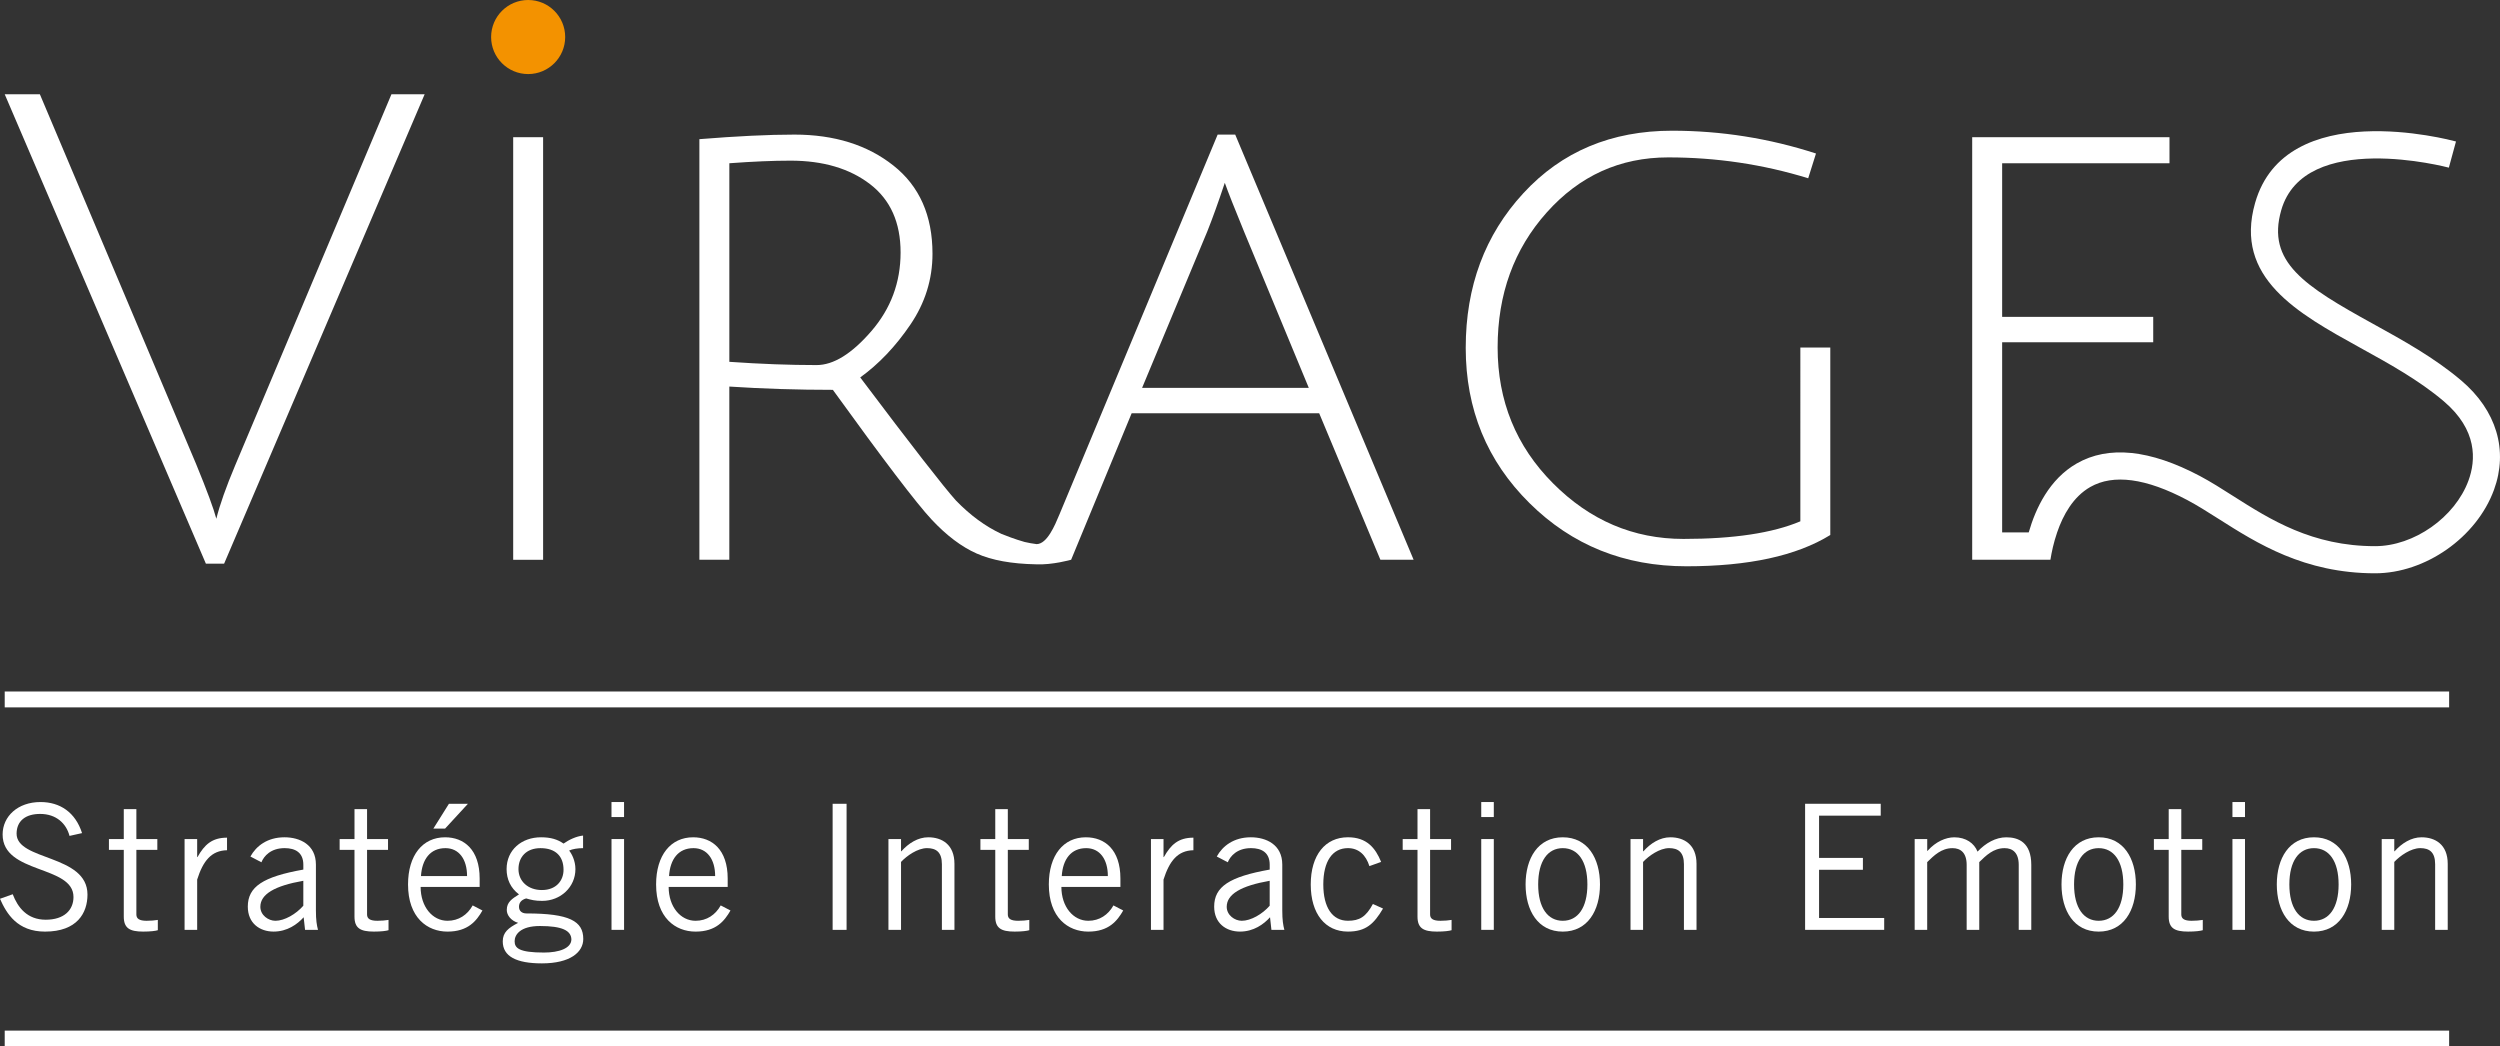 <?xml version="1.0" encoding="utf-8"?>
<!-- Generator: Adobe Illustrator 26.2.1, SVG Export Plug-In . SVG Version: 6.00 Build 0)  -->
<svg version="1.1" id="Calque_1" xmlns="http://www.w3.org/2000/svg" xmlns:xlink="http://www.w3.org/1999/xlink" x="0px" y="0px"
	 viewBox="0 0 152.892 64" enable-background="new 0 0 152.892 64" xml:space="preserve">
<rect x="0" y="0" width="152.892" height="64" fill="#333333" stroke="none"/>
<rect x="-48.959" y="-40.502" display="none" fill="#55C0D2" width="255.118" height="155.907"/>
<path fill="#F39200" d="M34.565,2.264c0,1.251-1.014,2.266-2.264,2.266c-1.251,0-2.266-1.014-2.266-2.266
	C30.036,1.014,31.05,0,32.301,0C33.551,0,34.565,1.014,34.565,2.264z"/>
<path fill="#FFFFFF" d="M14.383,28.46L23.94,5.764h2.031L13.706,34.472h-1.115L0.288,5.764h2.15l9.556,22.617
	c0.664,1.617,1.075,2.732,1.236,3.344C13.44,30.876,13.825,29.785,14.383,28.46z"/>
<path fill="#FFFFFF" d="M31.385,34.233V8.392h1.83v25.842H31.385z"/>
<path fill="#FFFFFF" d="M102.021,9.626c-2.948,0-5.422,1.122-7.426,3.365c-2.006,2.245-3.005,4.996-3.005,8.261
	s1.126,6.033,3.384,8.302c2.256,2.269,4.916,3.405,7.982,3.405c3.068,0,5.449-0.358,7.148-1.077V21.252h1.831v11.467
	c-2.07,1.276-5.003,1.913-8.799,1.913c-3.796,0-6.994-1.287-9.597-3.864c-2.601-2.573-3.9-5.739-3.9-9.495s1.174-6.907,3.523-9.455
	c2.349-2.55,5.381-3.824,9.099-3.824c2.999,0,5.932,0.464,8.799,1.394l-0.476,1.515C107.82,10.05,104.967,9.626,102.021,9.626z"/>
<path fill="#FFFFFF" d="M150.519,23.267c-1.649-1.397-3.553-2.448-5.394-3.464c-4.19-2.311-6.518-3.775-5.614-6.941
	c1.413-4.95,10.166-2.632,10.253-2.609l0.436-1.6c-0.423-0.114-10.422-2.768-12.284,3.752c-1.314,4.592,2.613,6.757,6.406,8.852
	c1.769,0.976,3.6,1.985,5.123,3.276c2.082,1.763,1.974,3.616,1.519,4.857c-0.825,2.25-3.333,4.012-5.711,4.012
	c-3.853,0-6.412-1.627-8.672-3.062c-0.703-0.449-1.369-0.87-2.042-1.229c-3.062-1.621-5.595-1.877-7.534-0.766
	c-1.674,0.961-2.51,2.738-2.935,4.215h-1.625V20.933h9.239V19.38h-9.239V9.984h10.234V8.391h-12.066v25.842h3.106h1.678
	c0.072-0.457,0.197-1.05,0.411-1.672c0.36-1.056,0.976-2.177,2.027-2.778c1.411-0.806,3.407-0.54,5.927,0.796
	c0.616,0.326,1.253,0.73,1.93,1.16c2.328,1.479,5.225,3.322,9.561,3.322c3.077,0,6.202-2.192,7.269-5.098
	C153.41,27.54,152.68,25.099,150.519,23.267z"/>
<rect x="0.288" y="42.29" fill="#FFFFFF" width="149.493" height="0.971"/>
<rect x="0.288" y="63.029" fill="#FFFFFF" width="149.493" height="0.971"/>
<path fill="#FFFFFF" d="M4.251,51.121c-0.193-0.747-0.802-1.344-1.794-1.344c-0.899,0-1.431,0.427-1.443,1.194
	C0.993,52.658,5.35,52.232,5.35,54.71c0,1.121-0.629,2.264-2.596,2.264c-1.687,0-2.349-1.088-2.755-2.008l0.779-0.277
	c0.311,0.812,0.887,1.558,2.019,1.558s1.697-0.597,1.697-1.388c0-1.966-4.334-1.388-4.334-3.824c0-1.111,0.929-1.985,2.317-1.985
	c1.196,0,2.135,0.63,2.541,1.9L4.251,51.121z"/>
<path fill="#FFFFFF" d="M7.57,51.314v-1.828h0.77v1.828h1.282v0.662H8.34v3.951c0,0.256,0.18,0.385,0.629,0.385
	c0.256,0,0.48-0.021,0.683-0.053v0.629c-0.138,0.044-0.447,0.085-0.897,0.085c-0.832,0-1.185-0.214-1.185-0.918v-4.08H6.662v-0.662
	H7.57z"/>
<path fill="#FFFFFF" d="M11.288,51.314h0.77v1.1h0.021c0.427-0.758,0.887-1.185,1.805-1.185v0.768
	c-0.961,0.021-1.464,0.652-1.826,1.795v3.075h-0.77V51.314z"/>
<path fill="#FFFFFF" d="M15.314,52.382c0.353-0.641,1.037-1.176,2.084-1.176c0.938,0,1.922,0.449,1.922,1.667v2.798
	c0,0.609,0.053,0.908,0.127,1.196h-0.791l-0.085-0.77c-0.385,0.428-1.003,0.876-1.837,0.876c-0.853,0-1.579-0.512-1.579-1.526
	c0-1.219,0.929-1.828,3.396-2.266v-0.298c0-0.737-0.482-1.014-1.143-1.014c-0.853,0-1.27,0.491-1.42,0.865L15.314,52.382z
	 M18.55,53.866c-1.761,0.309-2.628,0.823-2.628,1.591c0,0.514,0.491,0.855,0.92,0.855c0.556,0,1.259-0.406,1.708-0.92V53.866z"/>
<path fill="#FFFFFF" d="M21.68,51.314v-1.828h0.768v1.828h1.282v0.662h-1.282v3.951c0,0.256,0.182,0.385,0.629,0.385
	c0.258,0,0.482-0.021,0.684-0.053v0.629c-0.138,0.044-0.449,0.085-0.897,0.085c-0.834,0-1.185-0.214-1.185-0.918v-4.08h-0.908
	v-0.662H21.68z"/>
<path fill="#FFFFFF" d="M29.505,55.683c-0.362,0.629-0.876,1.291-2.137,1.291c-1.238,0-2.414-0.855-2.414-2.884
	c0-1.794,0.899-2.884,2.266-2.884c1.153,0,2.114,0.749,2.114,2.522v0.512h-3.61c0,1.217,0.726,2.072,1.644,2.072
	c0.684,0,1.219-0.364,1.54-0.94L29.505,55.683z M28.564,53.578c0-1.026-0.491-1.708-1.323-1.708c-0.929,0-1.431,0.683-1.496,1.708
	H28.564z M28.617,49.157l-1.397,1.517h-0.717l0.952-1.517H28.617z"/>
<path fill="#FFFFFF" d="M35.659,51.87c-0.32,0-0.662,0.053-0.853,0.148c0.159,0.193,0.385,0.62,0.385,1.134
	c0,1.1-0.908,1.943-2.031,1.943c-0.447,0-0.683-0.064-0.982-0.15c-0.3,0.085-0.438,0.267-0.438,0.512
	c0,0.256,0.182,0.406,0.459,0.406c2.628,0,3.472,0.47,3.472,1.56c0,0.812-0.8,1.494-2.531,1.494c-1.558,0-2.393-0.427-2.393-1.344
	c0-0.555,0.343-0.823,0.94-1.134c-0.427-0.127-0.694-0.459-0.694-0.789c0-0.482,0.32-0.684,0.747-0.952
	c-0.523-0.394-0.758-0.938-0.758-1.547c0-1.175,0.92-1.945,2.105-1.945c0.597,0,1.014,0.129,1.378,0.385
	c0.33-0.235,0.779-0.447,1.194-0.491V51.87z M33.022,56.632c-1.206,0-1.549,0.533-1.549,0.929c0,0.417,0.258,0.694,1.795,0.694
	c0.918,0,1.665-0.256,1.676-0.8C34.933,56.909,34.377,56.632,33.022,56.632z M33.054,51.87c-0.876,0-1.346,0.556-1.346,1.282
	c0,0.736,0.576,1.28,1.431,1.28c0.876,0,1.325-0.576,1.325-1.238C34.464,52.382,33.994,51.87,33.054,51.87z"/>
<path fill="#FFFFFF" d="M38.165,49.05v0.918h-0.768V49.05H38.165z M37.398,51.314h0.768v5.553h-0.768V51.314z"/>
<path fill="#FFFFFF" d="M44.674,55.683c-0.362,0.629-0.876,1.291-2.135,1.291c-1.24,0-2.414-0.855-2.414-2.884
	c0-1.794,0.897-2.884,2.264-2.884c1.153,0,2.114,0.749,2.114,2.522v0.512h-3.61c0,1.217,0.726,2.072,1.646,2.072
	c0.683,0,1.217-0.364,1.538-0.94L44.674,55.683z M43.736,53.578c0-1.026-0.493-1.708-1.325-1.708c-0.929,0-1.431,0.683-1.494,1.708
	H43.736z"/>
<path fill="#FFFFFF" d="M51.774,49.157v7.711h-0.853v-7.711H51.774z"/>
<path fill="#FFFFFF" d="M55.104,51.314v0.747h0.021c0.438-0.491,1.014-0.855,1.644-0.855c0.823,0,1.602,0.428,1.602,1.625v4.036
	h-0.768v-4.016c0-0.737-0.353-0.982-0.908-0.982c-0.576,0-1.238,0.468-1.591,0.844v4.154h-0.77v-5.553H55.104z"/>
<path fill="#FFFFFF" d="M60.867,51.314v-1.828h0.768v1.828h1.282v0.662h-1.282v3.951c0,0.256,0.182,0.385,0.631,0.385
	c0.256,0,0.48-0.021,0.683-0.053v0.629c-0.138,0.044-0.447,0.085-0.897,0.085c-0.832,0-1.185-0.214-1.185-0.918v-4.08h-0.908v-0.662
	H60.867z"/>
<path fill="#FFFFFF" d="M68.692,55.683c-0.362,0.629-0.876,1.291-2.135,1.291c-1.24,0-2.414-0.855-2.414-2.884
	c0-1.794,0.897-2.884,2.264-2.884c1.153,0,2.114,0.749,2.114,2.522v0.512h-3.61c0,1.217,0.726,2.072,1.646,2.072
	c0.683,0,1.217-0.364,1.538-0.94L68.692,55.683z M67.753,53.578c0-1.026-0.493-1.708-1.325-1.708c-0.929,0-1.431,0.683-1.494,1.708
	H67.753z"/>
<path fill="#FFFFFF" d="M70.389,51.314h0.768v1.1h0.023c0.427-0.758,0.885-1.185,1.805-1.185v0.768
	c-0.961,0.021-1.464,0.652-1.828,1.795v3.075h-0.768V51.314z"/>
<path fill="#FFFFFF" d="M74.414,52.382c0.353-0.641,1.037-1.176,2.084-1.176c0.938,0,1.922,0.449,1.922,1.667v2.798
	c0,0.609,0.053,0.908,0.127,1.196h-0.791l-0.085-0.77c-0.385,0.428-1.003,0.876-1.837,0.876c-0.853,0-1.579-0.512-1.579-1.526
	c0-1.219,0.929-1.828,3.396-2.266v-0.298c0-0.737-0.482-1.014-1.143-1.014c-0.853,0-1.27,0.491-1.42,0.865L74.414,52.382z
	 M77.65,53.866c-1.761,0.309-2.628,0.823-2.628,1.591c0,0.514,0.491,0.855,0.92,0.855c0.556,0,1.259-0.406,1.708-0.92V53.866z"/>
<path fill="#FFFFFF" d="M83.748,52.969c-0.212-0.673-0.65-1.1-1.314-1.1c-0.95,0-1.505,0.812-1.505,2.22
	c0,1.411,0.556,2.222,1.505,2.222c0.705,0,1.102-0.235,1.528-1.026l0.62,0.279c-0.556,0.938-1.047,1.409-2.148,1.409
	c-1.388,0-2.273-1.088-2.273-2.884c0-1.794,0.885-2.884,2.273-2.884c1.143,0,1.678,0.641,2.031,1.507L83.748,52.969z"/>
<path fill="#FFFFFF" d="M86.69,51.314v-1.828h0.77v1.828h1.282v0.662H87.46v3.951c0,0.256,0.182,0.385,0.63,0.385
	c0.256,0,0.482-0.021,0.684-0.053v0.629c-0.14,0.044-0.449,0.085-0.897,0.085c-0.834,0-1.187-0.214-1.187-0.918v-4.08h-0.906v-0.662
	H86.69z"/>
<path fill="#FFFFFF" d="M91.356,49.05v0.918h-0.768V49.05H91.356z M90.588,51.314h0.768v5.553h-0.768V51.314z"/>
<path fill="#FFFFFF" d="M95.575,56.974c-1.517,0-2.275-1.282-2.275-2.884c0-1.602,0.758-2.884,2.275-2.884
	c1.517,0,2.275,1.282,2.275,2.884C97.85,55.692,97.091,56.974,95.575,56.974z M95.575,51.87c-0.918,0-1.505,0.789-1.505,2.22
	c0,1.431,0.588,2.222,1.505,2.222c0.92,0,1.505-0.791,1.505-2.222C97.08,52.658,96.494,51.87,95.575,51.87z"/>
<path fill="#FFFFFF" d="M100.485,51.314v0.747h0.023c0.436-0.491,1.014-0.855,1.644-0.855c0.823,0,1.602,0.428,1.602,1.625v4.036
	h-0.77v-4.016c0-0.737-0.353-0.982-0.906-0.982c-0.578,0-1.24,0.468-1.593,0.844v4.154h-0.768v-5.553H100.485z"/>
<path fill="#FFFFFF" d="M115.019,49.157v0.726h-3.771v2.584h2.681v0.726h-2.681v2.948h3.983v0.726h-4.837v-7.711H115.019z"/>
<path fill="#FFFFFF" d="M117.095,56.868v-5.553h0.768v0.736l0.044-0.042c0.47-0.523,1.079-0.802,1.611-0.802
	c0.717,0,1.219,0.364,1.422,0.876c0.491-0.523,1.109-0.876,1.761-0.876c0.738,0,1.526,0.311,1.526,1.687v3.974h-0.768v-3.974
	c0-0.747-0.374-1.024-0.865-1.024c-0.684,0-1.132,0.448-1.549,0.853v4.145h-0.77v-3.974c0-0.747-0.374-1.024-0.865-1.024
	c-0.683,0-1.132,0.448-1.549,0.853v4.145H117.095z"/>
<path fill="#FFFFFF" d="M128.348,56.974c-1.515,0-2.273-1.282-2.273-2.884c0-1.602,0.758-2.884,2.273-2.884
	c1.517,0,2.275,1.282,2.275,2.884C130.623,55.692,129.865,56.974,128.348,56.974z M128.348,51.87c-0.918,0-1.505,0.789-1.505,2.22
	c0,1.431,0.588,2.222,1.505,2.222c0.92,0,1.507-0.791,1.507-2.222C129.855,52.658,129.267,51.87,128.348,51.87z"/>
<path fill="#FFFFFF" d="M132.631,51.314v-1.828h0.77v1.828h1.282v0.662h-1.282v3.951c0,0.256,0.182,0.385,0.63,0.385
	c0.258,0,0.481-0.021,0.684-0.053v0.629c-0.138,0.044-0.449,0.085-0.897,0.085c-0.834,0-1.187-0.214-1.187-0.918v-4.08h-0.906
	v-0.662H132.631z"/>
<path fill="#FFFFFF" d="M137.297,49.05v0.918h-0.768V49.05H137.297z M136.529,51.314h0.768v5.553h-0.768V51.314z"/>
<path fill="#FFFFFF" d="M141.515,56.974c-1.515,0-2.273-1.282-2.273-2.884c0-1.602,0.758-2.884,2.273-2.884
	c1.517,0,2.275,1.282,2.275,2.884C143.79,55.692,143.032,56.974,141.515,56.974z M141.515,51.87c-0.918,0-1.505,0.789-1.505,2.22
	c0,1.431,0.588,2.222,1.505,2.222c0.92,0,1.507-0.791,1.507-2.222C143.022,52.658,142.435,51.87,141.515,51.87z"/>
<path fill="#FFFFFF" d="M146.426,51.314v0.747h0.021c0.438-0.491,1.016-0.855,1.646-0.855c0.823,0,1.602,0.428,1.602,1.625v4.036
	h-0.77v-4.016c0-0.737-0.353-0.982-0.908-0.982c-0.576,0-1.238,0.468-1.591,0.844v4.154h-0.768v-5.553H146.426z"/>
<path fill="#FFFFFF" d="M75.542,8.232h-1.075l-9.689,23.263c0,0.001,0,0.001-0.001,0.001c-0.264,0.632-0.737,1.77-1.378,1.781
	c-0.249-0.03-0.495-0.076-0.738-0.132c-0.565-0.156-1.196-0.404-1.417-0.494c-0.972-0.453-1.9-1.129-2.782-2.041
	c-0.743-0.825-2.694-3.331-5.853-7.527c1.139-0.823,2.161-1.896,3.064-3.225c0.902-1.327,1.355-2.772,1.355-4.34
	c0-2.334-0.796-4.133-2.391-5.394c-1.591-1.261-3.61-1.892-6.052-1.892c-1.591,0-3.53,0.095-5.813,0.279v25.722h1.831V23.641
	c2.07,0.135,4.181,0.201,6.332,0.201c3.106,4.3,5.115,6.941,6.031,7.923c0.916,0.982,1.839,1.678,2.768,2.089
	c0.927,0.411,2.137,0.631,3.623,0.658c0.991,0.05,2.15-0.279,2.15-0.279l3.701-8.958h11.469l3.743,8.958h2.032L75.542,8.232z
	 M49.939,22.327c-1.646,0-3.422-0.066-5.335-0.199V9.984c1.433-0.106,2.683-0.159,3.743-0.159c1.991,0,3.61,0.478,4.859,1.435
	c1.246,0.954,1.871,2.347,1.871,4.18c0,1.831-0.597,3.435-1.792,4.816C52.091,21.637,50.974,22.327,49.939,22.327z M69.847,23.72
	l3.983-9.556c0.319-0.796,0.677-1.792,1.075-2.984c0.186,0.531,0.584,1.538,1.194,3.024l3.942,9.516H69.847z"/>
</svg>
